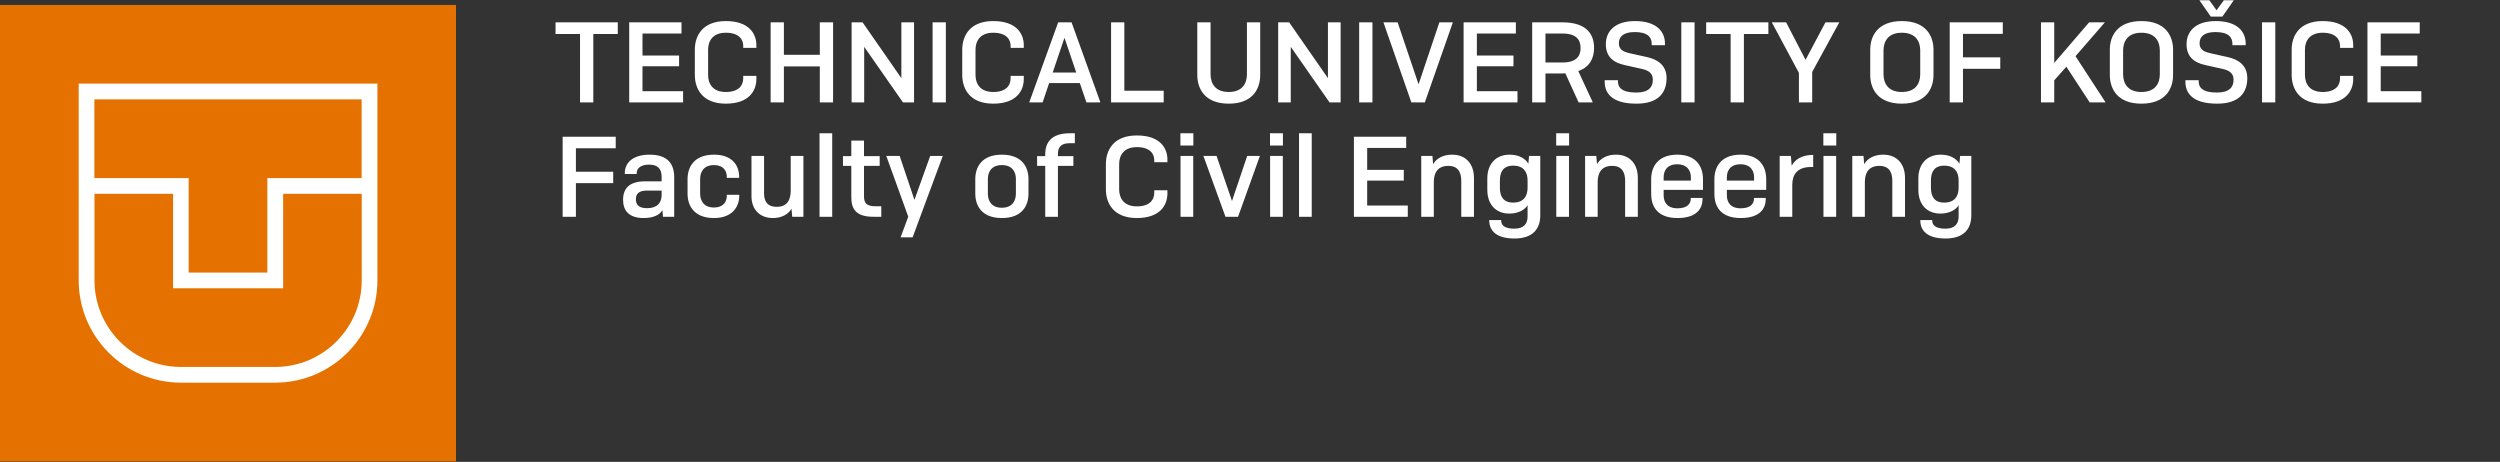 <svg width="4590" height="848" viewBox="0 0 4590 848" fill="none" xmlns="http://www.w3.org/2000/svg">
<rect x="0" y="0" width="4590" height="848" fill="#333333" stroke="none"/>
<g clip-path="url(#clip0_93_692)">
<rect x="48" y="63" width="742" height="729" fill="white"/>
<path d="M0 847.194H837.254V9H0V847.194ZM692.943 514.744C692.943 618.249 608.748 702.54 505.358 702.54H332.077C228.506 702.54 144.491 618.249 144.491 514.744V153.472H692.943V514.744Z" fill="#E57200"/>
<path d="M346.381 500.422H490.872V326.947H663.972V182.475H173.281V326.947H346.381V500.422Z" fill="#E57200"/>
<path d="M332.076 673.717H505.358C592.813 673.717 664.154 602.478 664.154 514.743V355.77H519.843V529.245H317.772V355.77H173.461V514.743C173.461 602.478 244.621 673.717 332.258 673.717" fill="#E57200"/>
</g>
<path d="M1134.23 62.42H1089.29V188H1064.93V62.42H1019.99V41H1134.23V62.42ZM1155.24 188V41H1251.21V61.58H1179.6V101.9H1246.8V121.64H1179.6V167.42H1254.15V188H1155.24ZM1364.55 139.28H1388.7V145.16C1388.7 166.58 1375.26 190.31 1332.63 190.31C1289.37 190.31 1275.72 162.8 1275.72 137.6V91.19C1275.72 66.2 1289.37 38.69 1332.63 38.69C1375.26 38.69 1388.7 62 1388.7 82.79V87.83H1364.55V84.05C1364.55 72.71 1356.99 60.11 1332.63 60.11C1307.85 60.11 1300.08 76.07 1300.08 91.19V137.6C1300.08 152.93 1307.85 168.89 1332.63 168.89C1356.99 168.89 1364.55 156.08 1364.55 143.9V139.28ZM1505.17 188V121.85H1439.23V188H1414.87V41H1439.23V100.64H1505.17V41H1529.53V188H1505.17ZM1657.84 188L1586.65 85.94V188H1563.55V41H1583.71L1654.9 143.48V41H1678.21V188H1657.84ZM1736.59 41V188H1712.23V41H1736.59ZM1855.51 139.28H1879.66V145.16C1879.66 166.58 1866.22 190.31 1823.59 190.31C1780.33 190.31 1766.68 162.8 1766.68 137.6V91.19C1766.68 66.2 1780.33 38.69 1823.59 38.69C1866.22 38.69 1879.66 62 1879.66 82.79V87.83H1855.51V84.05C1855.51 72.71 1847.95 60.11 1823.59 60.11C1798.81 60.11 1791.04 76.07 1791.04 91.19V137.6C1791.04 152.93 1798.81 168.89 1823.59 168.89C1847.95 168.89 1855.51 156.08 1855.51 143.9V139.28ZM1976 133.19L1954.37 69.35L1932.74 133.19H1976ZM1994.69 188L1982.51 152.51H1926.23L1914.26 188H1889.69L1942.82 41H1967.39L2020.31 188H1994.69ZM2039.94 188V41H2064.3V166.58H2136.54V188H2039.94ZM2198.23 41H2222.59V136.34C2222.59 152.09 2230.15 168.89 2255.98 168.89C2281.81 168.89 2289.37 152.09 2289.37 136.34V41H2313.73V137.6C2313.73 162.8 2300.29 190.31 2255.98 190.31C2211.88 190.31 2198.23 162.8 2198.23 137.6V41ZM2441.03 188L2369.84 85.94V188H2346.74V41H2366.9L2438.09 143.48V41H2461.4V188H2441.03ZM2519.79 41V188H2495.43V41H2519.79ZM2591.24 188L2540 41H2566.04L2604.47 154.82L2642.69 41H2667.47L2616.02 188H2591.24ZM2687.17 188V41H2783.14V61.58H2711.53V101.9H2778.73V121.64H2711.53V167.42H2786.08V188H2687.17ZM2868.74 61.58H2837.45V114.71H2868.74C2895.62 114.71 2901.92 101.69 2901.92 88.25C2901.92 74.39 2895.62 61.58 2868.74 61.58ZM2868.53 134.87H2837.45V188H2813.09V41H2868.53C2913.89 41 2926.7 63.68 2926.7 87.83C2926.7 105.68 2919.77 122.9 2897.72 130.46L2924.39 188H2898.35L2873.99 134.66C2872.1 134.87 2870.42 134.87 2868.53 134.87ZM3056.89 83H3032.53V80.48C3032.53 68.72 3025.6 58.85 3001.45 58.85C2979.82 58.85 2972.26 67.88 2972.26 79.22C2972.26 89.93 2978.56 94.76 2992 97.7L3023.08 104.63C3041.98 108.62 3059.83 118.91 3059.83 143.27C3059.83 170.15 3044.92 190.31 3004.6 190.31C2958.19 190.31 2946.22 170.15 2946.22 149.99V147.26H2970.58V149.57C2970.58 160.28 2977.3 169.94 3004.18 169.94C3026.44 169.94 3034.63 160.28 3034.63 146.42C3034.63 135.5 3028.12 129.41 3014.26 126.47L2983.18 119.54C2961.76 114.92 2948.32 104 2948.32 81.11C2948.32 58.22 2964.07 38.69 3001.87 38.69C3042.4 38.69 3056.89 58.85 3056.89 80.06V83ZM3111.23 41V188H3086.87V41H3111.23ZM3246.74 62.42H3201.8V188H3177.44V62.42H3132.5V41H3246.74V62.42ZM3327.18 188H3302.82V133.82L3253.05 41H3279.3L3315 109.88L3351.54 41H3376.95L3327.18 132.14V188ZM3491.72 190.31C3447.41 190.31 3433.76 162.8 3433.76 137.6V91.19C3433.76 66.2 3447.41 38.69 3491.72 38.69C3536.24 38.69 3549.89 66.2 3549.89 91.19V137.6C3549.89 162.8 3536.24 190.31 3491.72 190.31ZM3491.72 168.89C3517.97 168.89 3525.53 152.09 3525.53 136.34V92.66C3525.53 76.91 3517.97 60.11 3491.72 60.11C3465.89 60.11 3458.12 76.91 3458.12 92.66V136.34C3458.12 152.09 3465.89 168.89 3491.72 168.89ZM3672.49 126.26H3604.03V188H3579.67V41H3677.11V62.21H3604.03V105.26H3672.49V126.26ZM3771.58 147.47V188H3747.22V41H3771.58V115.55L3835.63 41H3864.61L3810.64 103.16L3865.87 188H3836.68L3793.84 122.48L3771.58 147.47ZM3931.61 190.31C3887.3 190.31 3873.65 162.8 3873.65 137.6V91.19C3873.65 66.2 3887.3 38.69 3931.61 38.69C3976.13 38.69 3989.78 66.2 3989.78 91.19V137.6C3989.78 162.8 3976.13 190.31 3931.61 190.31ZM3931.61 168.89C3957.86 168.89 3965.42 152.09 3965.42 136.34V92.66C3965.42 76.91 3957.86 60.11 3931.61 60.11C3905.78 60.11 3898.01 76.91 3898.01 92.66V136.34C3898.01 152.09 3905.78 168.89 3931.61 168.89ZM4069.54 18.74H4069.75L4082.98 0.47H4101.25L4080.25 30.5H4059.04L4038.04 0.47H4056.31L4069.54 18.74ZM4123.09 83H4098.73V80.48C4098.73 68.72 4091.8 58.85 4067.65 58.85C4046.02 58.85 4038.46 67.88 4038.46 79.22C4038.46 89.93 4044.76 94.76 4058.2 97.7L4089.28 104.63C4108.18 108.62 4126.03 118.91 4126.03 143.27C4126.03 170.15 4111.12 190.31 4070.8 190.31C4024.39 190.31 4012.42 170.15 4012.42 149.99V147.26H4036.78V149.57C4036.78 160.28 4043.5 169.94 4070.38 169.94C4092.64 169.94 4100.83 160.28 4100.83 146.42C4100.83 135.5 4094.32 129.41 4080.46 126.47L4049.38 119.54C4027.96 114.92 4014.52 104 4014.52 81.11C4014.52 58.22 4030.27 38.69 4068.07 38.69C4108.6 38.69 4123.09 58.85 4123.09 80.06V83ZM4177.43 41V188H4153.07V41H4177.43ZM4296.35 139.28H4320.5V145.16C4320.5 166.58 4307.06 190.31 4264.43 190.31C4221.17 190.31 4207.52 162.8 4207.52 137.6V91.19C4207.52 66.2 4221.17 38.69 4264.43 38.69C4307.06 38.69 4320.5 62 4320.5 82.79V87.83H4296.35V84.05C4296.35 72.71 4288.79 60.11 4264.43 60.11C4239.65 60.11 4231.88 76.07 4231.88 91.19V137.6C4231.88 152.93 4239.65 168.89 4264.43 168.89C4288.79 168.89 4296.35 156.08 4296.35 143.9V139.28ZM4346.66 188V41H4442.63V61.58H4371.02V101.9H4438.22V121.64H4371.02V167.42H4445.57V188H4346.66ZM1125.83 336.26H1057.37V398H1033.01V251H1130.45V272.21H1057.37V315.26H1125.83V336.26ZM1187.86 382.25C1206.97 382.25 1214.74 371.96 1214.74 358.1V349.91H1187.86C1173.37 349.91 1167.49 355.37 1167.49 365.87C1167.49 375.11 1172.11 382.25 1187.86 382.25ZM1217.26 398L1216.21 385.82C1210.96 394.64 1200.04 400.31 1181.56 400.31C1153.63 400.31 1143.97 385.61 1143.97 366.71C1143.97 344.24 1157.62 332.9 1184.29 332.9H1214.74V324.5C1214.74 312.11 1209.49 302.24 1192.06 302.24C1176.52 302.24 1168.96 308.96 1168.96 317.78V319.46H1147.12V317.78C1147.12 299.72 1160.77 283.97 1192.69 283.97C1226.92 283.97 1237.84 302.03 1237.84 325.34V398H1217.26ZM1334.38 357.68H1357.27V359.78C1357.27 379.1 1344.88 400.31 1310.86 400.31C1273.69 400.31 1262.35 377 1262.35 355.58V328.7C1262.35 307.49 1273.69 283.97 1310.86 283.97C1345.93 283.97 1357.06 305.39 1357.06 324.5V326.6H1334.38V324.29C1334.38 314.21 1328.5 303.08 1310.86 303.08C1291.54 303.08 1285.45 316.31 1285.45 328.49V355.58C1285.45 367.76 1291.54 380.99 1310.86 380.99C1328.5 380.99 1334.38 369.86 1334.38 359.78V357.68ZM1454.48 398L1453.22 383.3C1446.92 393.8 1434.74 400.31 1418.99 400.31C1394.21 400.31 1379.72 383.72 1379.72 360.41V286.28H1402.82V354.95C1402.82 367.97 1407.44 379.73 1426.13 379.73C1445.87 379.73 1451.75 366.08 1451.75 350.12V286.28H1475.06V398H1454.48ZM1527.95 398H1504.64V244.7H1527.95V398ZM1618.03 378.68V398H1603.54C1570.15 398 1563.01 382.25 1563.01 362.09V304.55H1547.68V286.7H1563.01V258.14H1586.32V286.7H1615.09V304.55H1586.32V360.62C1586.32 372.59 1590.94 378.68 1607.11 378.68H1618.03ZM1675.53 435.8H1653.48L1667.55 397.79L1627.23 286.28H1651.8L1678.89 366.92L1707.87 286.28H1730.97L1675.53 435.8ZM1790.63 355.58V328.7C1790.63 307.49 1801.97 283.97 1839.35 283.97C1877.15 283.97 1888.28 307.49 1888.28 328.7V355.58C1888.28 377 1877.15 400.31 1839.35 400.31C1801.97 400.31 1790.63 377 1790.63 355.58ZM1865.18 355.79V328.49C1865.18 316.31 1859.09 303.08 1839.35 303.08C1819.82 303.08 1813.73 316.31 1813.73 328.49V355.79C1813.73 367.97 1819.82 381.41 1839.35 381.41C1859.09 381.41 1865.18 367.97 1865.18 355.79ZM1970.7 304.55H1942.35V398H1919.04V304.55H1904.13V286.7H1919.04V283.34C1919.04 262.13 1929.54 244.7 1964.4 244.7H1973.43V262.97H1963.35C1948.02 262.97 1942.35 270.53 1942.35 282.29V286.7H1970.7V304.55ZM2119.24 349.28H2143.39V355.16C2143.39 376.58 2129.95 400.31 2087.32 400.31C2044.06 400.31 2030.41 372.8 2030.41 347.6V301.19C2030.41 276.2 2044.06 248.69 2087.32 248.69C2129.95 248.69 2143.39 272 2143.39 292.79V297.83H2119.24V294.05C2119.24 282.71 2111.68 270.11 2087.32 270.11C2062.54 270.11 2054.77 286.07 2054.77 301.19V347.6C2054.77 362.93 2062.54 378.89 2087.32 378.89C2111.68 378.89 2119.24 366.08 2119.24 353.9V349.28ZM2190.97 267.17H2167.24V244.7H2190.97V267.17ZM2190.76 398H2167.45V286.28H2190.76V398ZM2249.97 398L2209.44 286.28H2233.59L2261.94 369.02L2289.87 286.28H2313.18L2273.07 398H2249.97ZM2355.45 267.17H2331.72V244.7H2355.45V267.17ZM2355.24 398H2331.93V286.28H2355.24V398ZM2408.35 398H2385.04V244.7H2408.35V398ZM2485.78 398V251H2581.75V271.58H2510.14V311.9H2577.34V331.64H2510.14V377.42H2584.69V398H2485.78ZM2632.49 398H2609.39V286.28H2629.97L2631.23 301.4C2637.53 290.48 2649.92 283.97 2666.09 283.97C2691.92 283.97 2706.2 301.61 2706.2 326.6V398H2682.89V332.06C2682.89 317.57 2678.06 304.55 2658.95 304.55C2638.79 304.55 2632.49 318.41 2632.49 334.16V398ZM2778.17 371.96C2797.91 371.96 2804.63 359.57 2804.63 344.87V331.22C2804.63 316.52 2797.91 304.13 2778.17 304.13C2759.27 304.13 2753.81 316.52 2753.81 331.22V344.87C2753.81 359.57 2759.27 371.96 2778.17 371.96ZM2780.69 437.9C2747.09 437.9 2734.28 423.41 2734.28 404.72V404.09H2756.12V404.72C2756.12 413.75 2762.63 419.84 2780.48 419.84C2797.7 419.84 2804.63 410.81 2804.63 397.58V377C2798.33 386.45 2786.36 392.12 2771.03 392.12C2745.83 392.12 2730.71 374.69 2730.71 348.65V327.44C2730.71 301.4 2746.25 283.97 2771.66 283.97C2787.62 283.97 2799.8 290.06 2806.1 300.56L2807.36 286.28H2827.94V395.48C2827.94 420.47 2813.87 437.9 2780.69 437.9ZM2880.86 267.17H2857.13V244.7H2880.86V267.17ZM2880.65 398H2857.34V286.28H2880.65V398ZM2933.34 398H2910.24V286.28H2930.82L2932.08 301.4C2938.38 290.48 2950.77 283.97 2966.94 283.97C2992.77 283.97 3007.05 301.61 3007.05 326.6V398H2983.74V332.06C2983.74 317.57 2978.91 304.55 2959.8 304.55C2939.64 304.55 2933.34 318.41 2933.34 334.16V398ZM3125.85 365.66C3125.85 380.57 3117.45 400.31 3079.86 400.31C3041.64 400.31 3031.56 377.42 3031.56 356.21V328.7C3031.56 307.49 3042.9 283.97 3079.65 283.97C3115.56 283.97 3126.69 307.49 3126.69 328.7V348.65H3054.45V358.52C3054.45 370.7 3060.54 382.46 3079.86 382.46C3098.76 382.46 3104.22 373.22 3104.22 365.03V363.35H3125.85V365.66ZM3054.45 325.34V331.64H3104.43V325.34C3104.43 314 3098.34 301.61 3079.44 301.61C3060.12 301.61 3054.45 314.21 3054.45 325.34ZM3241.92 365.66C3241.92 380.57 3233.52 400.31 3195.93 400.31C3157.71 400.31 3147.63 377.42 3147.63 356.21V328.7C3147.63 307.49 3158.97 283.97 3195.72 283.97C3231.63 283.97 3242.76 307.49 3242.76 328.7V348.65H3170.52V358.52C3170.52 370.7 3176.61 382.46 3195.93 382.46C3214.83 382.46 3220.29 373.22 3220.29 365.03V363.35H3241.92V365.66ZM3170.52 325.34V331.64H3220.5V325.34C3220.5 314 3214.41 301.61 3195.51 301.61C3176.19 301.61 3170.52 314.21 3170.52 325.34ZM3290.59 398H3267.49V286.28H3288.07L3289.54 304.34C3295.84 292.37 3308.86 284.39 3329.02 284.39V306.65H3324.61C3300.04 306.65 3290.59 320.3 3290.59 339.62V398ZM3371.4 267.17H3347.67V244.7H3371.4V267.17ZM3371.19 398H3347.88V286.28H3371.19V398ZM3423.89 398H3400.79V286.28H3421.37L3422.63 301.4C3428.93 290.48 3441.32 283.97 3457.49 283.97C3483.32 283.97 3497.6 301.61 3497.6 326.6V398H3474.29V332.06C3474.29 317.57 3469.46 304.55 3450.35 304.55C3430.19 304.55 3423.89 318.41 3423.89 334.16V398ZM3569.57 371.96C3589.31 371.96 3596.03 359.57 3596.03 344.87V331.22C3596.03 316.52 3589.31 304.13 3569.57 304.13C3550.67 304.13 3545.21 316.52 3545.21 331.22V344.87C3545.21 359.57 3550.67 371.96 3569.57 371.96ZM3572.09 437.9C3538.49 437.9 3525.68 423.41 3525.68 404.72V404.09H3547.52V404.72C3547.52 413.75 3554.03 419.84 3571.88 419.84C3589.1 419.84 3596.03 410.81 3596.03 397.58V377C3589.73 386.45 3577.76 392.12 3562.43 392.12C3537.23 392.12 3522.11 374.69 3522.11 348.65V327.44C3522.11 301.4 3537.65 283.97 3563.06 283.97C3579.02 283.97 3591.2 290.06 3597.5 300.56L3598.76 286.28H3619.34V395.48C3619.34 420.47 3605.27 437.9 3572.09 437.9Z" fill="white"/>
<defs>
<clipPath id="clip0_93_692">
<rect width="838.194" height="838.194" fill="white" transform="translate(0 9)"/>
</clipPath>
</defs>
</svg>
